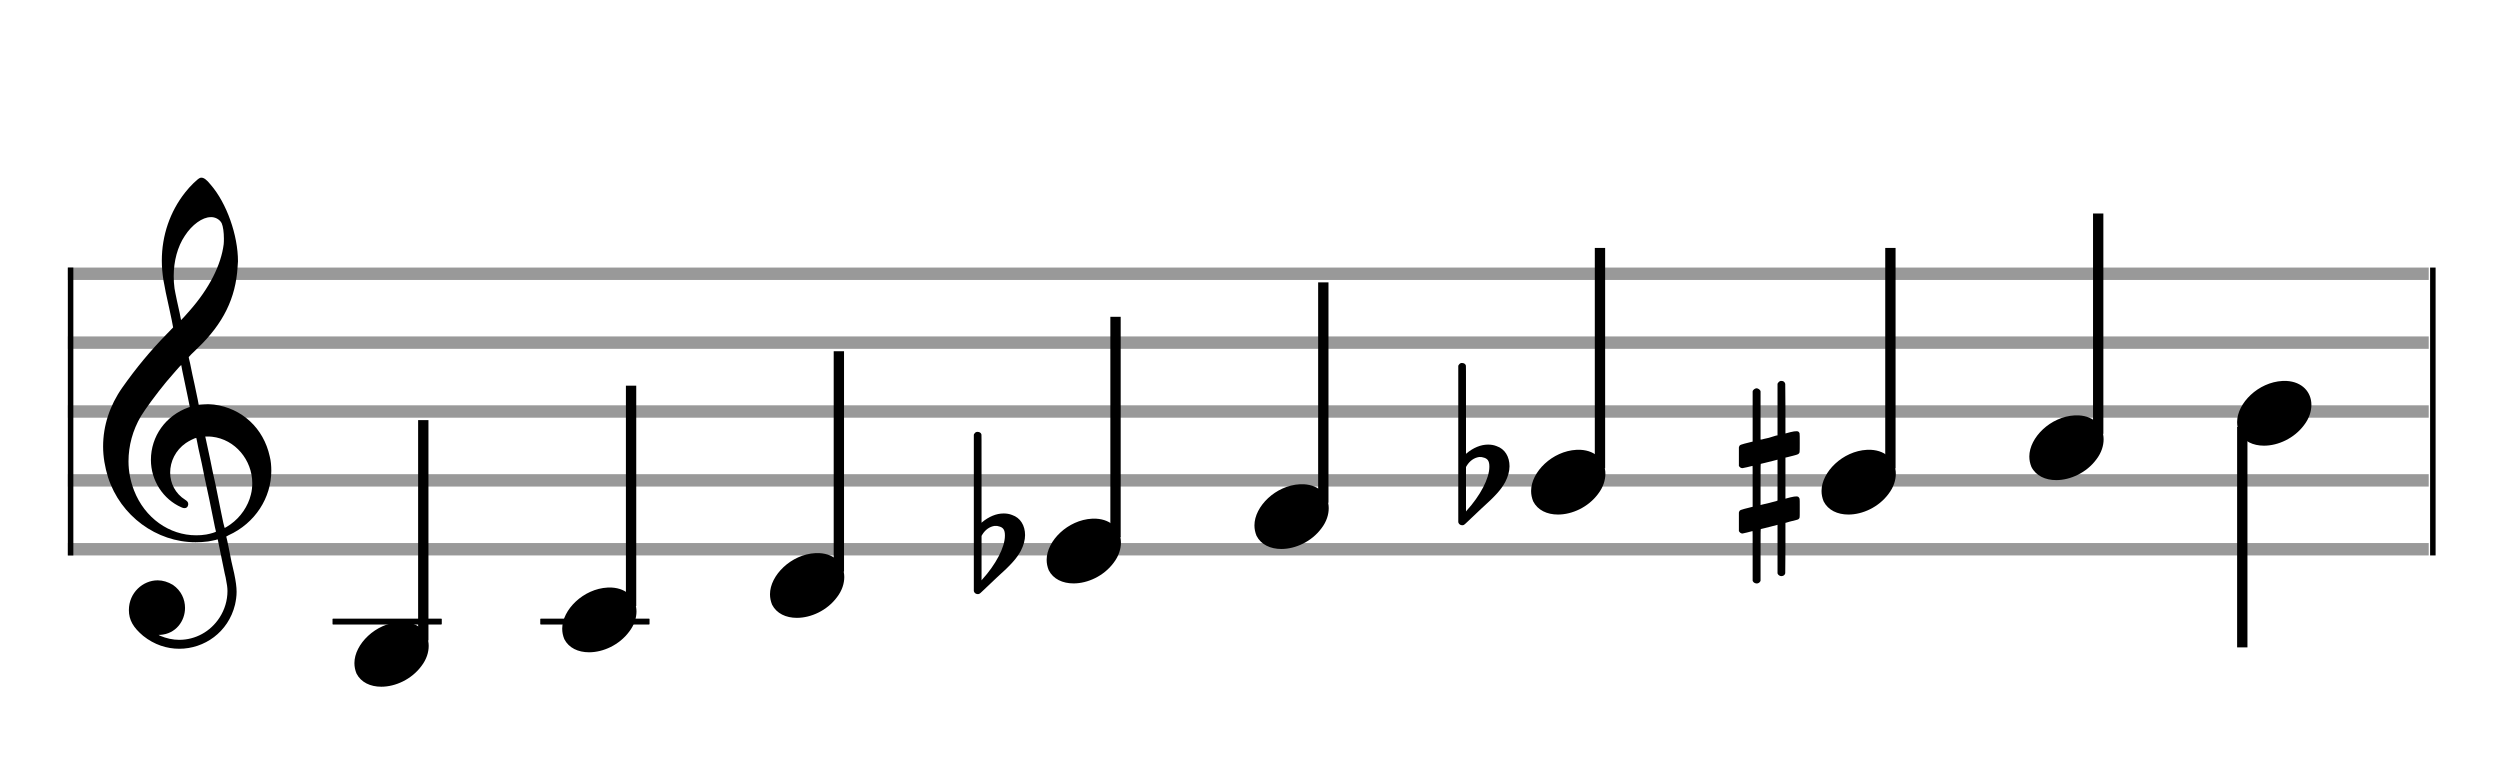 <?xml version="1.0" encoding="utf-8"?>
<!DOCTYPE svg PUBLIC "-//W3C//DTD SVG 1.1//EN" "http://www.w3.org/Graphics/SVG/1.1/DTD/svg11.dtd">
<svg version="1.1" id="Layer_1" xmlns="http://www.w3.org/2000/svg"
     xmlns:xlink="http://www.w3.org/1999/xlink" x="0px" y="0px"
     width="363px" height="113px" viewBox="0 0 363 113"
     enable-background="new 0 0 363 113" xml:space="preserve"><rect stroke-width="0.3" fill="#999999" stroke="#999999" font-family="Arial" font-size="10pt" font-weight="normal" font-style="normal" x="10" y="39" width="342.5" height="1.5" ></rect>
<rect stroke-width="0.3" fill="#999999" stroke="#999999" font-family="Arial" font-size="10pt" font-weight="normal" font-style="normal" x="10" y="49" width="342.5" height="1.5" ></rect>
<rect stroke-width="0.3" fill="#999999" stroke="#999999" font-family="Arial" font-size="10pt" font-weight="normal" font-style="normal" x="10" y="59" width="342.5" height="1.5" ></rect>
<rect stroke-width="0.3" fill="#999999" stroke="#999999" font-family="Arial" font-size="10pt" font-weight="normal" font-style="normal" x="10" y="69" width="342.5" height="1.5" ></rect>
<rect stroke-width="0.3" fill="#999999" stroke="#999999" font-family="Arial" font-size="10pt" font-weight="normal" font-style="normal" x="10" y="79" width="342.5" height="1.5" ></rect>
<rect stroke-width="0.3" fill="black" stroke="black" font-family="Arial" font-size="10pt" font-weight="normal" font-style="normal" x="10" y="39" width="0.5" height="41.5" ></rect>
<rect stroke-width="0.3" fill="black" stroke="black" font-family="Arial" font-size="10pt" font-weight="normal" font-style="normal" x="353" y="39" width="0.5" height="41.5" ></rect>
<path stroke-width="0.3" fill="black" stroke="none" font-family="Arial" font-size="10pt" font-weight="normal" font-style="normal" x="353" y="39" width="0.5" height="41.5" d="M15 69M29.054 25.829C29.112 25.8,29.17 25.8,29.256 25.8C29.602 25.8,30.005 26.088,30.581 26.808C32.914 29.486,34.555 34.152,34.555 37.954C34.555 38.242,34.498 38.472,34.498 38.76C34.238 43.282,32.395 46.997,28.738 50.51L27.758 51.461L27.413 51.835L27.413 51.95L27.614 52.814L27.931 54.37L28.248 55.81C28.68 57.768,28.853 58.776,28.853 58.776C28.853 58.776,28.853 58.776,28.853 58.776C28.853 58.776,28.968 58.776,29.112 58.747C29.256 58.747,29.717 58.69,30.206 58.69C30.552 58.69,30.898 58.747,31.07 58.747C35.131 59.266,38.27 62.174,39.163 66.264C39.336 66.926,39.394 67.646,39.394 68.366C39.394 72.254,37.061 75.97,33.173 77.726C32.942 77.87,32.856 77.899,32.856 77.899L32.856 77.928C32.856 77.928,33.029 78.59,33.173 79.339L33.605 81.528L34.008 83.285C34.238 84.408,34.354 85.214,34.354 85.934C34.354 86.568,34.267 87.144,34.123 87.806C33.144 91.81,29.659 94.2,26.03 94.2C24.245 94.2,22.402 93.624,20.789 92.328C19.349 91.118,18.715 90.024,18.715 88.584C18.715 86.05,20.76 84.264,22.891 84.264C23.64 84.264,24.389 84.494,25.109 84.926C26.318 85.762,26.866 87.029,26.866 88.267C26.866 90.168,25.541 92.04,23.266 92.184L23.035 92.184L23.208 92.299C24.158 92.702,25.109 92.904,26.03 92.904C28.363 92.904,30.552 91.723,31.877 89.678C32.626 88.526,33.029 87.173,33.029 85.819C33.029 85.301,32.942 84.782,32.827 84.206C32.827 84.149,32.741 83.688,32.626 83.256C31.992 80.146,31.618 78.331,31.618 78.331C31.618 78.331,31.618 78.331,31.618 78.331C31.56 78.331,31.445 78.331,31.358 78.389C31.07 78.446,30.466 78.59,30.206 78.619C29.573 78.706,28.968 78.734,28.392 78.734C22.747 78.734,17.506 74.933,15.691 69.317C15.23 67.819,14.971 66.322,14.971 64.824C14.971 61.829,15.922 58.891,17.765 56.27C19.781 53.419,21.797 50.971,24.274 48.437L25.138 47.544L24.936 46.478L24.562 44.722L24.072 42.475C23.928 41.64,23.755 40.834,23.726 40.661C23.582 39.71,23.496 38.789,23.496 37.838C23.496 34.21,24.677 30.725,26.894 27.931C27.557 27.067,28.738 25.915,29.054 25.829M30.811 31.531C30.754 31.531,30.667 31.531,30.581 31.531C29.4 31.531,27.874 32.626,26.837 34.238C25.771 35.822,25.224 37.925,25.224 40.085C25.224 40.661,25.253 41.266,25.339 41.87C25.426 42.302,25.454 42.59,25.685 43.627L26.088 45.442C26.203 45.989,26.29 46.421,26.29 46.478L26.29 46.478C26.318 46.478,27.211 45.499,27.499 45.154C30.379 41.899,32.107 38.472,32.482 35.448C32.51 35.16,32.51 34.93,32.51 34.642C32.51 33.749,32.395 32.885,32.194 32.424C31.963 31.963,31.445 31.589,30.811 31.531M26.462 53.794C26.405 53.39,26.318 53.074,26.318 53.016C26.318 53.016,26.318 53.016,26.29 53.016C26.232 53.016,24.994 54.456,24.13 55.464C22.661 57.25,21.106 59.381,20.472 60.418C19.262 62.462,18.658 64.738,18.658 66.984C18.658 68.453,18.946 69.864,19.464 71.218C21.019 75.221,24.59 77.726,28.478 77.726C28.939 77.726,29.458 77.698,29.947 77.611C30.581 77.496,31.358 77.266,31.358 77.179L31.358 77.179C31.358 77.179,31.301 76.891,31.214 76.574L30.379 72.456L29.717 69.374L29.285 67.243L28.824 65.17C28.594 63.931,28.507 63.614,28.507 63.614C28.507 63.614,28.507 63.586,28.478 63.586C28.306 63.586,27.384 64.046,26.981 64.334C25.483 65.371,24.706 67.013,24.706 68.626C24.706 70.152,25.454 71.678,26.894 72.571C27.211 72.773,27.326 72.946,27.326 73.147C27.326 73.176,27.326 73.262,27.326 73.291C27.269 73.637,27.067 73.781,26.779 73.781C26.664 73.781,26.52 73.752,26.347 73.666C23.698 72.514,21.912 69.778,21.912 66.782L21.912 66.782C21.912 63.326,24.072 60.331,27.384 59.15L27.557 59.093L27.269 57.653L26.462 53.794M30.782 63.413C30.552 63.384,30.322 63.384,30.149 63.384C30.091 63.384,30.005 63.384,29.947 63.384L29.803 63.384L29.918 63.902L30.523 66.725L30.898 68.568L31.301 70.382L32.107 74.386L32.424 75.912C32.539 76.315,32.597 76.661,32.626 76.661C32.626 76.661,32.626 76.661,32.626 76.661C32.654 76.661,33.144 76.373,33.461 76.142C34.93 75.106,36.024 73.493,36.427 71.822C36.571 71.275,36.629 70.699,36.629 70.152C36.629 66.811,34.152 63.787,30.782 63.413" ></path>
<rect stroke-width="0.3" fill="black" stroke="black" font-family="Arial" font-size="10pt" font-weight="normal" font-style="normal" x="48.461" y="90" width="15.5" height="0.5" ></rect>
<g class="vf-stavenote" ><g class="vf-note" pointer-events="bounding-box" ><g class="vf-stem" pointer-events="bounding-box" ><path stroke-width="1.5" fill="none" stroke="black" font-family="Arial" font-size="10pt" font-weight="normal" font-style="normal" x="48.461" y="90" width="15.5" height="0.5" d="M61.461 93L61.461 61" ></path>
</g>
<g class="vf-notehead" pointer-events="bounding-box" ><rect stroke-width="0.3" fill="black" stroke="black" font-family="Arial" font-size="10pt" font-weight="normal" font-style="normal" x="48.461" y="90" width="15.5" height="0.5" ></rect>
<path stroke-width="0.3" fill="black" stroke="none" font-family="Arial" font-size="10pt" font-weight="normal" font-style="normal" x="48.461" y="90" width="15.5" height="0.5" d="M51.461 95M58.063 90.313C58.164 90.313,58.315 90.313,58.34 90.313C58.34 90.313,58.365 90.313,58.365 90.313C58.365 90.313,58.517 90.313,58.643 90.313C60.911 90.439,62.246 91.926,62.246 93.79C62.246 94.698,61.944 95.731,61.188 96.714C59.751 98.654,57.408 99.712,55.367 99.712C53.779 99.712,52.418 99.082,51.763 97.797C51.561 97.293,51.461 96.814,51.461 96.285C51.461 93.538,54.535 90.489,58.063 90.313" ></path>
</g>
</g>
<g class="vf-modifiers" ></g>
</g>
<rect stroke-width="0.3" fill="black" stroke="black" font-family="Arial" font-size="10pt" font-weight="normal" font-style="normal" x="78.632" y="90" width="15.5" height="0.5" ></rect>
<g class="vf-stavenote" ><g class="vf-note" pointer-events="bounding-box" ><g class="vf-stem" pointer-events="bounding-box" ><path stroke-width="1.5" fill="none" stroke="black" font-family="Arial" font-size="10pt" font-weight="normal" font-style="normal" x="78.632" y="90" width="15.5" height="0.5" d="M91.632 88L91.632 56" ></path>
</g>
<g class="vf-notehead" pointer-events="bounding-box" ><rect stroke-width="0.3" fill="black" stroke="black" font-family="Arial" font-size="10pt" font-weight="normal" font-style="normal" x="78.632" y="90" width="15.5" height="0.5" ></rect>
<path stroke-width="0.3" fill="black" stroke="none" font-family="Arial" font-size="10pt" font-weight="normal" font-style="normal" x="78.632" y="90" width="15.5" height="0.5" d="M81.632 90M88.234 85.313C88.335 85.313,88.486 85.313,88.511 85.313C88.511 85.313,88.536 85.313,88.536 85.313C88.536 85.313,88.688 85.313,88.814 85.313C91.082 85.439,92.417 86.926,92.417 88.79C92.417 89.698,92.115 90.731,91.359 91.714C89.922 93.654,87.579 94.712,85.538 94.712C83.95 94.712,82.589 94.082,81.934 92.797C81.732 92.293,81.632 91.814,81.632 91.285C81.632 88.538,84.706 85.489,88.234 85.313" ></path>
</g>
</g>
<g class="vf-modifiers" ></g>
</g>
<g class="vf-stavenote" ><g class="vf-note" pointer-events="bounding-box" ><g class="vf-stem" pointer-events="bounding-box" ><path stroke-width="1.5" fill="none" stroke="black" font-family="Arial" font-size="10pt" font-weight="normal" font-style="normal" x="78.632" y="90" width="15.5" height="0.5" d="M121.803 83L121.803 51" ></path>
</g>
<g class="vf-notehead" pointer-events="bounding-box" ><path stroke-width="0.3" fill="black" stroke="none" font-family="Arial" font-size="10pt" font-weight="normal" font-style="normal" x="78.632" y="90" width="15.5" height="0.5" d="M111.803 85M118.405 80.313C118.506 80.313,118.657 80.313,118.682 80.313C118.682 80.313,118.708 80.313,118.708 80.313C118.708 80.313,118.859 80.313,118.985 80.313C121.253 80.439,122.588 81.926,122.588 83.79C122.588 84.698,122.286 85.731,121.53 86.714C120.094 88.654,117.75 89.712,115.709 89.712C114.121 89.712,112.76 89.082,112.105 87.797C111.904 87.293,111.803 86.814,111.803 86.285C111.803 83.538,114.877 80.489,118.405 80.313" ></path>
</g>
</g>
<g class="vf-modifiers" ></g>
</g>
<g class="vf-stavenote" ><g class="vf-note" pointer-events="bounding-box" ><g class="vf-stem" pointer-events="bounding-box" ><path stroke-width="1.5" fill="none" stroke="black" font-family="Arial" font-size="10pt" font-weight="normal" font-style="normal" x="78.632" y="90" width="15.5" height="0.5" d="M161.974 78L161.974 46" ></path>
</g>
<g class="vf-notehead" pointer-events="bounding-box" ><path stroke-width="0.3" fill="black" stroke="none" font-family="Arial" font-size="10pt" font-weight="normal" font-style="normal" x="78.632" y="90" width="15.5" height="0.5" d="M151.974 80M158.576 75.313C158.677 75.313,158.828 75.313,158.853 75.313C158.853 75.313,158.879 75.313,158.879 75.313C158.879 75.313,159.03 75.313,159.156 75.313C161.424 75.439,162.759 76.926,162.759 78.79C162.759 79.698,162.457 80.731,161.701 81.714C160.265 83.654,157.921 84.712,155.88 84.712C154.292 84.712,152.931 84.082,152.276 82.797C152.075 82.293,151.974 81.814,151.974 81.285C151.974 78.538,155.048 75.489,158.576 75.313" ></path>
</g>
</g>
<g class="vf-modifiers" ><path stroke-width="0.3" fill="black" stroke="none" font-family="Arial" font-size="10pt" font-weight="normal" font-style="normal" x="78.632" y="90" width="15.5" height="0.5" d="M141.974 80M141.755 62.736C141.81 62.708,141.864 62.708,141.946 62.708C142.193 62.708,142.412 62.818,142.494 63.037C142.521 63.146,142.521 63.146,142.521 69.521L142.521 75.951L142.548 75.869C143.588 74.993,144.682 74.555,145.722 74.555C146.132 74.555,146.543 74.61,146.953 74.774C148.184 75.185,148.841 76.334,148.841 77.702C148.841 78.413,148.622 79.207,148.212 80C147.61 81.094,146.844 81.97,144.71 83.885L142.603 85.882C142.22 86.265,142.138 86.265,141.974 86.265C141.728 86.265,141.509 86.129,141.427 85.91L141.399 85.8L141.399 74.501L141.399 63.146L141.427 63.037C141.509 62.927,141.618 62.763,141.755 62.736M144.983 76.416C144.874 76.361,144.71 76.361,144.6 76.361C144.518 76.361,144.464 76.361,144.409 76.361C143.697 76.471,143.068 76.908,142.63 77.62L142.521 77.811L142.521 81.012L142.521 84.268L142.603 84.159C144.6 81.97,145.914 79.453,145.914 77.784L145.914 77.729C145.914 76.908,145.64 76.553,144.983 76.416" ></path>
</g>
</g>
<g class="vf-stavenote" ><g class="vf-note" pointer-events="bounding-box" ><g class="vf-stem" pointer-events="bounding-box" ><path stroke-width="1.5" fill="none" stroke="black" font-family="Arial" font-size="10pt" font-weight="normal" font-style="normal" x="78.632" y="90" width="15.5" height="0.5" d="M192.145 73L192.145 41" ></path>
</g>
<g class="vf-notehead" pointer-events="bounding-box" ><path stroke-width="0.3" fill="black" stroke="none" font-family="Arial" font-size="10pt" font-weight="normal" font-style="normal" x="78.632" y="90" width="15.5" height="0.5" d="M182.145 75M188.747 70.313C188.848 70.313,188.999 70.313,189.024 70.313C189.024 70.313,189.05 70.313,189.05 70.313C189.05 70.313,189.201 70.313,189.327 70.313C191.595 70.439,192.93 71.926,192.93 73.79C192.93 74.698,192.628 75.731,191.872 76.714C190.436 78.654,188.092 79.712,186.051 79.712C184.463 79.712,183.102 79.082,182.447 77.797C182.246 77.293,182.145 76.814,182.145 76.285C182.145 73.538,185.219 70.489,188.747 70.313" ></path>
</g>
</g>
<g class="vf-modifiers" ></g>
</g>
<g class="vf-stavenote" ><g class="vf-note" pointer-events="bounding-box" ><g class="vf-stem" pointer-events="bounding-box" ><path stroke-width="1.5" fill="none" stroke="black" font-family="Arial" font-size="10pt" font-weight="normal" font-style="normal" x="78.632" y="90" width="15.5" height="0.5" d="M232.316 68L232.316 36" ></path>
</g>
<g class="vf-notehead" pointer-events="bounding-box" ><path stroke-width="0.3" fill="black" stroke="none" font-family="Arial" font-size="10pt" font-weight="normal" font-style="normal" x="78.632" y="90" width="15.5" height="0.5" d="M222.316 70M228.918 65.313C229.019 65.313,229.17 65.313,229.195 65.313C229.195 65.313,229.221 65.313,229.221 65.313C229.221 65.313,229.372 65.313,229.498 65.313C231.766 65.439,233.101 66.926,233.101 68.79C233.101 69.698,232.799 70.731,232.043 71.714C230.607 73.654,228.263 74.712,226.222 74.712C224.634 74.712,223.273 74.082,222.618 72.797C222.417 72.293,222.316 71.814,222.316 71.285C222.316 68.538,225.39 65.489,228.918 65.313" ></path>
</g>
</g>
<g class="vf-modifiers" ><path stroke-width="0.3" fill="black" stroke="none" font-family="Arial" font-size="10pt" font-weight="normal" font-style="normal" x="78.632" y="90" width="15.5" height="0.5" d="M212.316 70M212.097 52.736C212.152 52.708,212.206 52.708,212.288 52.708C212.535 52.708,212.754 52.818,212.836 53.037C212.863 53.146,212.863 53.146,212.863 59.521L212.863 65.951L212.89 65.869C213.93 64.993,215.024 64.555,216.064 64.555C216.475 64.555,216.885 64.61,217.295 64.774C218.527 65.185,219.183 66.334,219.183 67.702C219.183 68.413,218.964 69.207,218.554 70C217.952 71.094,217.186 71.97,215.052 73.885L212.945 75.882C212.562 76.265,212.48 76.265,212.316 76.265C212.07 76.265,211.851 76.129,211.769 75.91L211.741 75.8L211.741 64.501L211.741 53.146L211.769 53.037C211.851 52.927,211.96 52.763,212.097 52.736M215.325 66.416C215.216 66.361,215.052 66.361,214.942 66.361C214.86 66.361,214.806 66.361,214.751 66.361C214.04 66.471,213.41 66.908,212.972 67.62L212.863 67.811L212.863 71.012L212.863 74.268L212.945 74.159C214.942 71.97,216.256 69.453,216.256 67.784L216.256 67.729C216.256 66.908,215.982 66.553,215.325 66.416" ></path>
</g>
</g>
<g class="vf-stavenote" ><g class="vf-note" pointer-events="bounding-box" ><g class="vf-stem" pointer-events="bounding-box" ><path stroke-width="1.5" fill="none" stroke="black" font-family="Arial" font-size="10pt" font-weight="normal" font-style="normal" x="78.632" y="90" width="15.5" height="0.5" d="M274.487 68L274.487 36" ></path>
</g>
<g class="vf-notehead" pointer-events="bounding-box" ><path stroke-width="0.3" fill="black" stroke="none" font-family="Arial" font-size="10pt" font-weight="normal" font-style="normal" x="78.632" y="90" width="15.5" height="0.5" d="M264.487 70M271.089 65.313C271.19 65.313,271.341 65.313,271.366 65.313C271.366 65.313,271.392 65.313,271.392 65.313C271.392 65.313,271.543 65.313,271.669 65.313C273.937 65.439,275.272 66.926,275.272 68.79C275.272 69.698,274.97 70.731,274.214 71.714C272.778 73.654,270.434 74.712,268.393 74.712C266.805 74.712,265.444 74.082,264.789 72.797C264.588 72.293,264.487 71.814,264.487 71.285C264.487 68.538,267.561 65.489,271.089 65.313" ></path>
</g>
</g>
<g class="vf-modifiers" ><path stroke-width="0.3" fill="black" stroke="none" font-family="Arial" font-size="10pt" font-weight="normal" font-style="normal" x="78.632" y="90" width="15.5" height="0.5" d="M252.487 70M258.424 55.362C258.506 55.308,258.533 55.308,258.643 55.308C258.916 55.308,259.108 55.417,259.19 55.663L259.217 55.745L259.245 59.33L259.245 62.941L259.956 62.75C260.367 62.64,260.668 62.613,260.859 62.613C261.105 62.613,261.215 62.695,261.297 62.914C261.324 62.996,261.324 63.625,261.324 64.309C261.324 64.966,261.324 65.65,261.297 65.677C261.187 65.951,261.105 65.978,260.367 66.17C259.436 66.416,259.245 66.443,259.245 66.443C259.245 66.443,259.245 67.155,259.245 68.222C259.245 68.605,259.245 69.015,259.245 69.453L259.245 72.408L259.956 72.216C260.394 72.107,260.668 72.079,260.859 72.079C260.996 72.079,261.105 72.107,261.187 72.216C261.324 72.38,261.324 72.353,261.324 73.365L261.324 73.776L261.324 74.213C261.324 75.226,261.324 75.198,261.187 75.335C261.078 75.445,261.105 75.445,259.847 75.746C259.573 75.828,259.327 75.91,259.3 75.91L259.245 75.91L259.245 79.549L259.217 83.215L259.19 83.324C259.108 83.543,258.889 83.653,258.643 83.653C258.479 83.653,258.232 83.543,258.123 83.324L258.096 83.215L258.096 79.713L258.096 76.211L258.068 76.211L257.439 76.375L256.263 76.676C255.962 76.758,255.688 76.813,255.688 76.813C255.633 76.813,255.633 77.004,255.633 80.534L255.633 84.309L255.606 84.391C255.496 84.61,255.278 84.72,255.086 84.72C254.867 84.72,254.621 84.61,254.512 84.391L254.484 84.309L254.484 80.698C254.484 77.36,254.484 77.114,254.457 77.114C254.457 77.114,254.457 77.114,254.457 77.114C254.156 77.196,253.116 77.469,253.007 77.469C252.76 77.469,252.596 77.305,252.487 77.114C252.487 77.004,252.487 77.004,252.487 75.718L252.487 74.432L252.514 74.323C252.624 74.049,252.624 74.049,254.156 73.666L254.484 73.584L254.484 70.602C254.484 67.839,254.484 67.647,254.457 67.647C254.457 67.647,254.457 67.647,254.457 67.647C254.156 67.729,253.116 67.975,253.007 67.975C252.76 67.975,252.596 67.839,252.487 67.647C252.487 67.538,252.487 67.538,252.487 66.252L252.487 64.966L252.514 64.856C252.624 64.583,252.624 64.583,254.156 64.2L254.484 64.118L254.484 60.479L254.484 56.84L254.512 56.73C254.621 56.539,254.867 56.375,255.086 56.375C255.168 56.375,255.223 56.429,255.305 56.457C255.414 56.484,255.524 56.621,255.606 56.73L255.633 56.84L255.633 60.342L255.633 63.817L255.797 63.817C255.852 63.789,256.345 63.68,256.837 63.57L257.904 63.242L258.096 63.215L258.096 59.494L258.096 55.745L258.123 55.663C258.205 55.554,258.287 55.417,258.424 55.362M258.096 69.754C258.096 68.085,258.096 66.744,258.096 66.744L258.096 66.744C258.068 66.744,257.795 66.826,257.466 66.908L256.263 67.209C255.962 67.291,255.688 67.346,255.688 67.346C255.633 67.346,255.633 67.51,255.633 70.328L255.633 73.338L255.797 73.283C255.852 73.256,256.345 73.146,256.837 73.037L257.904 72.763L258.096 72.681L258.096 69.754" ></path>
</g>
</g>
<g class="vf-stavenote" ><g class="vf-note" pointer-events="bounding-box" ><g class="vf-stem" pointer-events="bounding-box" ><path stroke-width="1.5" fill="none" stroke="black" font-family="Arial" font-size="10pt" font-weight="normal" font-style="normal" x="78.632" y="90" width="15.5" height="0.5" d="M304.658 63L304.658 31" ></path>
</g>
<g class="vf-notehead" pointer-events="bounding-box" ><path stroke-width="0.3" fill="black" stroke="none" font-family="Arial" font-size="10pt" font-weight="normal" font-style="normal" x="78.632" y="90" width="15.5" height="0.5" d="M294.658 65M301.26 60.313C301.361 60.313,301.512 60.313,301.538 60.313C301.538 60.313,301.563 60.313,301.563 60.313C301.563 60.313,301.714 60.313,301.84 60.313C304.108 60.439,305.444 61.926,305.444 63.79C305.444 64.698,305.141 65.731,304.385 66.714C302.949 68.654,300.605 69.712,298.564 69.712C296.976 69.712,295.616 69.082,294.96 67.797C294.759 67.293,294.658 66.814,294.658 66.285C294.658 63.538,297.732 60.489,301.26 60.313" ></path>
</g>
</g>
<g class="vf-modifiers" ></g>
</g>
<g class="vf-stavenote" ><g class="vf-note" pointer-events="bounding-box" ><g class="vf-stem" pointer-events="bounding-box" ><path stroke-width="1.5" fill="none" stroke="black" font-family="Arial" font-size="10pt" font-weight="normal" font-style="normal" x="78.632" y="90" width="15.5" height="0.5" d="M325.579 62L325.579 94" ></path>
</g>
<g class="vf-notehead" pointer-events="bounding-box" ><path stroke-width="0.3" fill="black" stroke="none" font-family="Arial" font-size="10pt" font-weight="normal" font-style="normal" x="78.632" y="90" width="15.5" height="0.5" d="M324.829 60M331.431 55.313C331.532 55.313,331.683 55.313,331.709 55.313C331.709 55.313,331.734 55.313,331.734 55.313C331.734 55.313,331.885 55.313,332.011 55.313C334.279 55.439,335.615 56.926,335.615 58.79C335.615 59.698,335.312 60.731,334.556 61.714C333.12 63.654,330.776 64.712,328.735 64.712C327.147 64.712,325.787 64.082,325.131 62.797C324.93 62.293,324.829 61.814,324.829 61.285C324.829 58.538,327.903 55.489,331.431 55.313" ></path>
</g>
</g>
<g class="vf-modifiers" ></g>
</g>
</svg>